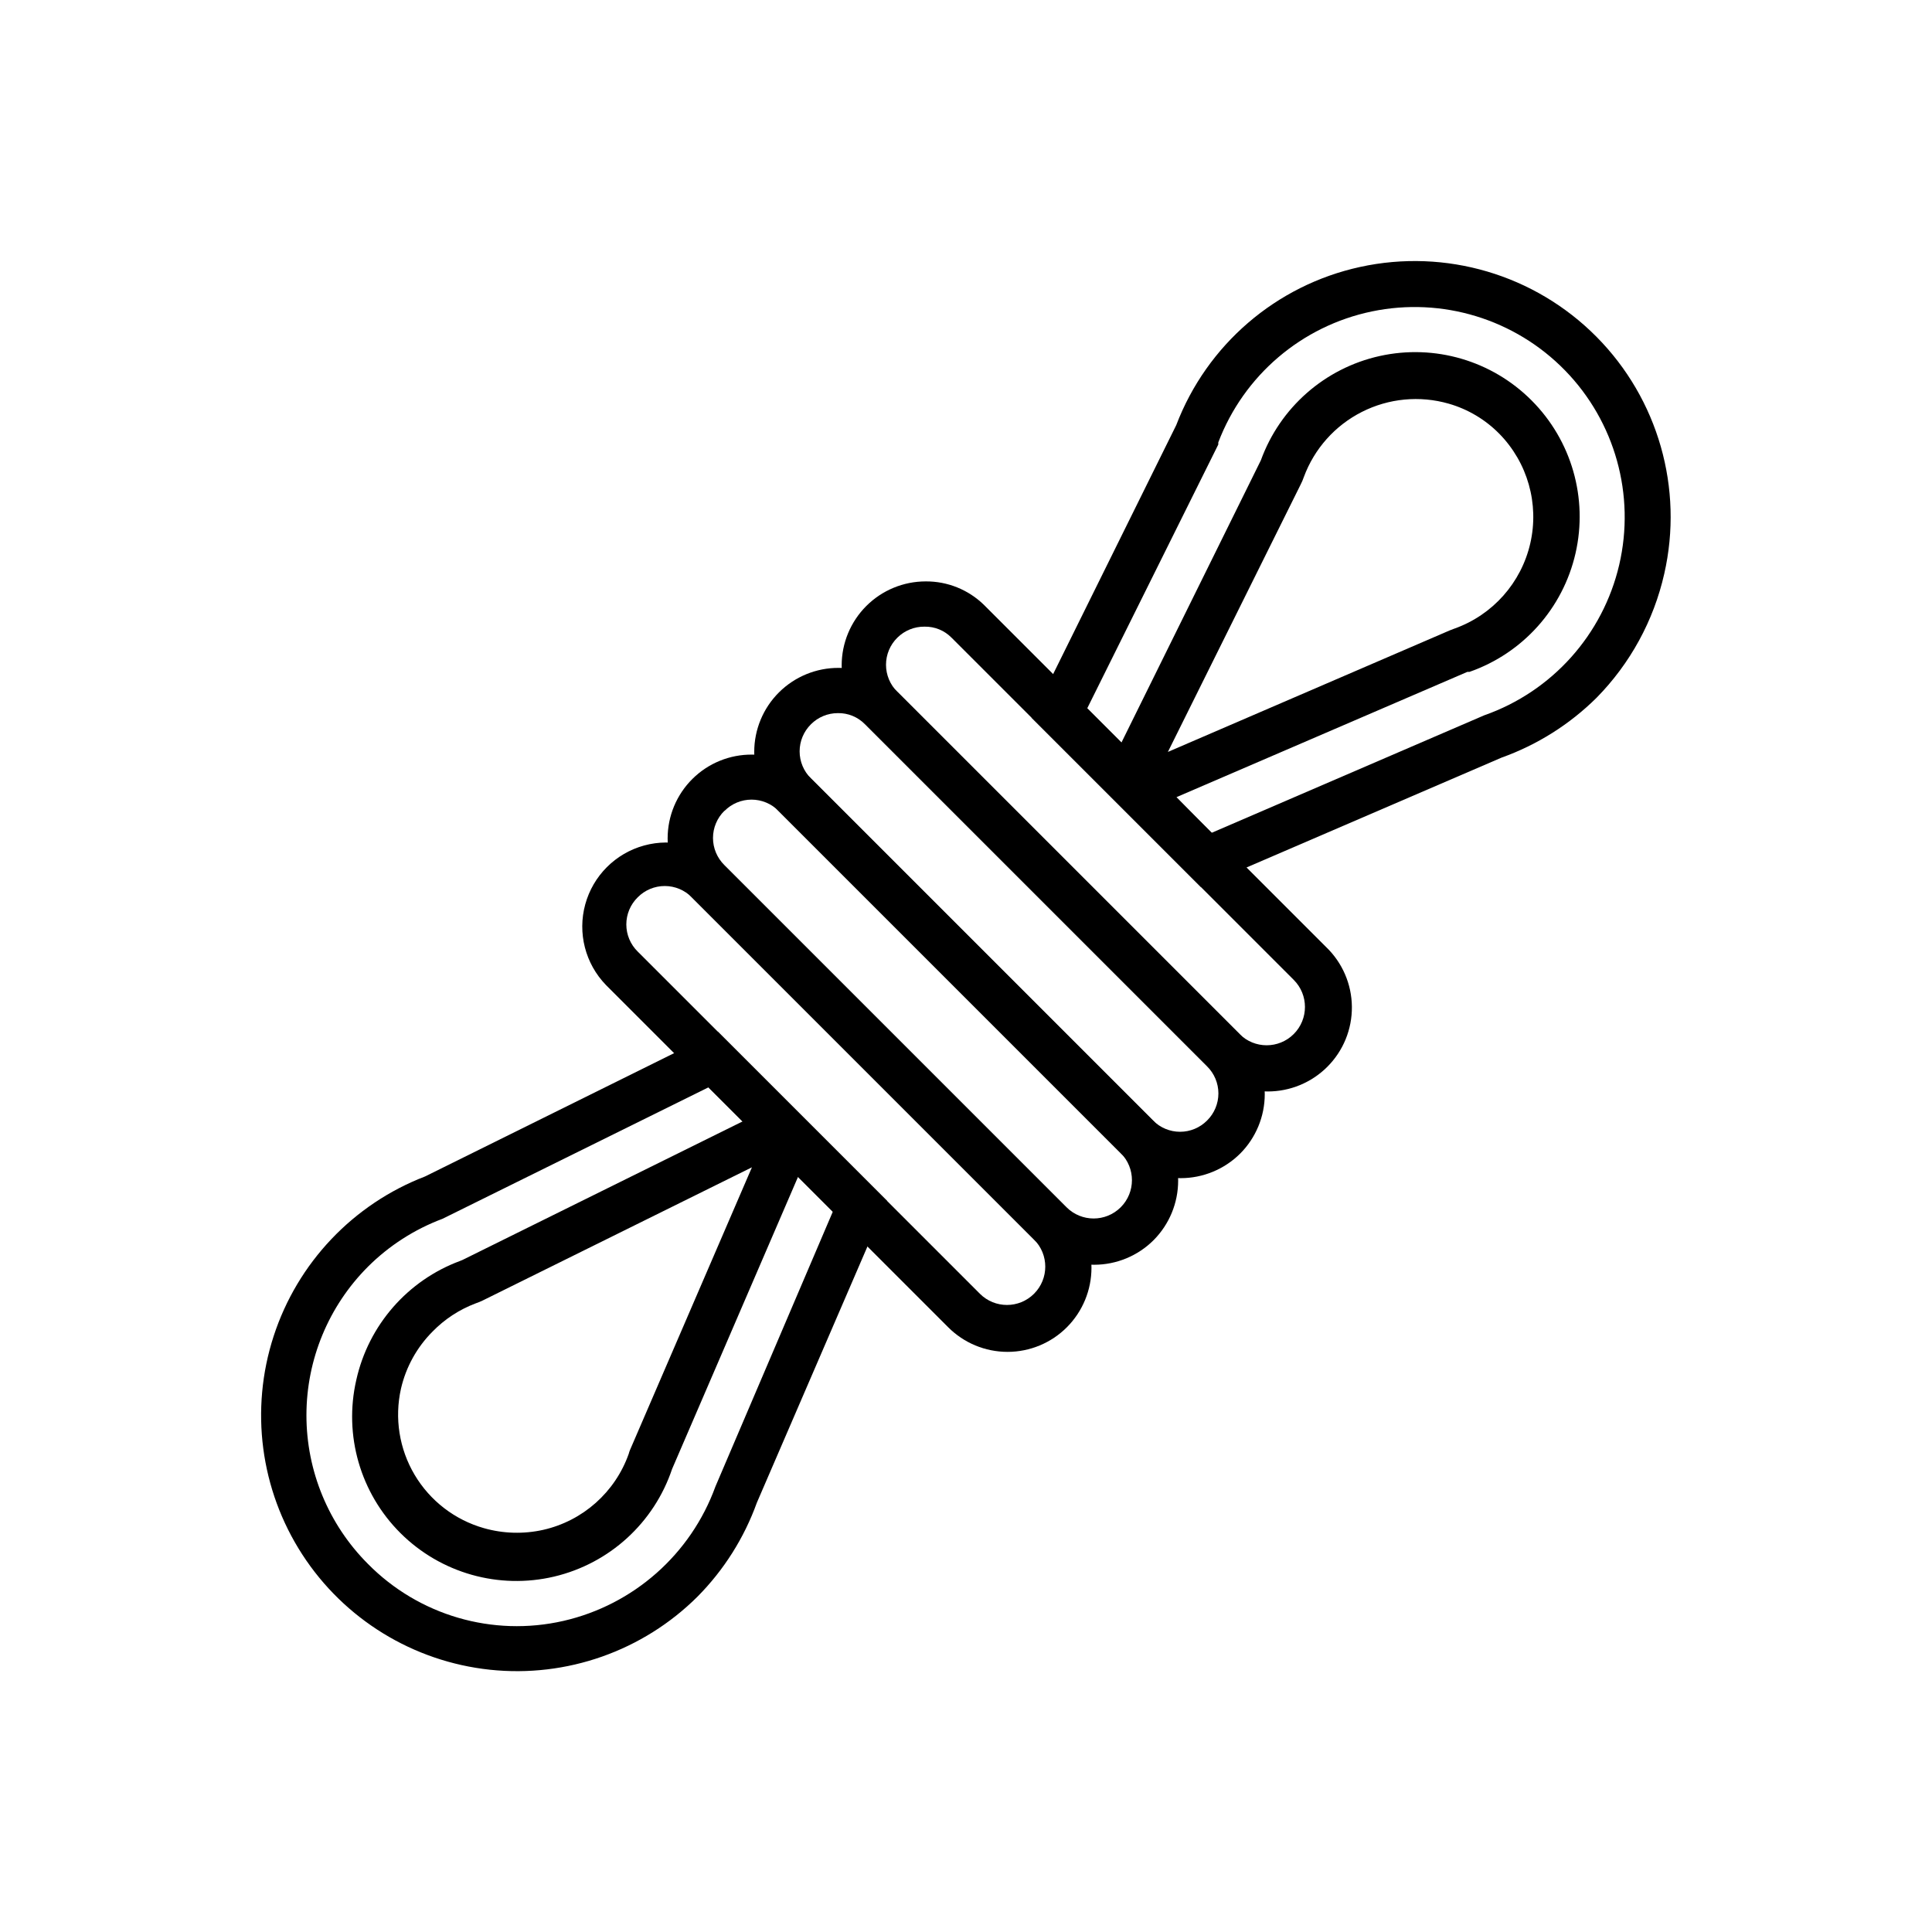 <?xml version="1.0" encoding="UTF-8"?>
<!-- Uploaded to: ICON Repo, www.iconrepo.com, Generator: ICON Repo Mixer Tools -->
<svg fill="#000000" width="800px" height="800px" version="1.1" viewBox="144 144 512 512" xmlns="http://www.w3.org/2000/svg">
 <g>
  <path d="m426.75 495.72c-4.168 4.188-9.836 6.539-15.742 6.539-5.91 0-11.574-2.352-15.746-6.539l-90.688-90.688h0.004c-5.477-5.652-7.559-13.777-5.481-21.367 2.078-7.59 8.008-13.52 15.598-15.598 7.594-2.078 15.715 0.004 21.371 5.477l90.688 90.688h-0.004c4.164 4.184 6.5 9.844 6.5 15.742 0 5.902-2.336 11.562-6.5 15.746zm-113.76-113.91c-1.926 1.891-3.008 4.481-3.008 7.18 0 2.695 1.082 5.285 3.008 7.176l90.688 90.688h-0.004c3.965 3.965 10.395 3.965 14.359 0 3.965-3.965 3.965-10.395 0-14.359l-90.688-90.688v0.004c-1.891-1.926-4.481-3.008-7.18-3.008-2.695 0-5.285 1.082-7.176 3.008z"/>
  <path d="m449.72 472.65c-4.184 4.176-9.855 6.523-15.766 6.523-5.914 0-11.586-2.348-15.77-6.523l-90.688-90.688c-4.203-4.172-6.566-9.848-6.566-15.77s2.363-11.598 6.566-15.77 9.898-6.492 15.82-6.445c5.891-0.031 11.547 2.289 15.719 6.445l90.688 90.688h-0.004c4.168 4.191 6.504 9.859 6.504 15.77s-2.336 11.578-6.504 15.77zm-113.76-113.76c-1.922 1.895-3.008 4.481-3.008 7.18 0 2.699 1.086 5.285 3.008 7.18l90.688 90.688h-0.004c3.965 3.965 10.395 3.965 14.359 0 3.965-3.965 3.965-10.395 0-14.359l-90.688-90.688h0.004c-1.895-1.906-4.469-2.981-7.156-2.981s-5.262 1.074-7.152 2.981z"/>
  <path d="m472.65 449.72c-4.191 4.168-9.859 6.504-15.77 6.504s-11.578-2.336-15.77-6.504l-90.688-90.688v0.004c-4.191-4.18-6.547-9.859-6.543-15.781 0-5.918 2.363-11.598 6.559-15.773 4.199-4.176 9.887-6.508 15.805-6.484 5.902-0.043 11.57 2.301 15.719 6.5l90.688 90.688c4.176 4.184 6.523 9.855 6.523 15.77 0 5.91-2.348 11.582-6.523 15.766zm-113.76-113.76c-1.906 1.891-2.981 4.469-2.981 7.152 0 2.688 1.074 5.262 2.981 7.156l90.688 90.688v-0.004c1.891 1.91 4.465 2.981 7.152 2.981s5.262-1.07 7.156-2.981c1.922-1.895 3.004-4.481 3.004-7.18 0-2.699-1.082-5.285-3.004-7.176l-90.688-90.688c-1.883-1.914-4.469-2.973-7.152-2.922-2.688-0.004-5.262 1.066-7.156 2.973z"/>
  <path d="m495.72 426.75c-4.184 4.164-9.844 6.5-15.746 6.5-5.898 0-11.559-2.336-15.742-6.5l-90.688-90.688v0.004c-4.164-4.18-6.5-9.844-6.492-15.746 0.004-5.898 2.356-11.555 6.527-15.727 4.176-4.172 9.836-6.516 15.734-6.516 5.754-0.043 11.293 2.184 15.418 6.195l90.688 90.688c4.32 4.141 6.789 9.848 6.844 15.832 0.059 5.984-2.301 11.738-6.543 15.957zm-113.91-113.76c-1.926 1.891-3.008 4.481-3.008 7.176 0 2.699 1.082 5.289 3.008 7.18l90.688 90.688h-0.004c3.965 3.965 10.395 3.965 14.359 0 3.965-3.965 3.965-10.395 0-14.359l-90.688-90.688v0.004c-1.879-1.918-4.469-2.973-7.152-2.922-2.695-0.031-5.289 1.023-7.203 2.922z"/>
  <path d="m328.86 567.11c-14.484 14.426-34.703 21.547-55.031 19.383-20.328-2.168-38.598-13.387-49.719-30.539-11.121-17.152-13.91-38.41-7.594-57.852 6.316-19.441 21.07-34.996 40.148-42.336l77.535-38.391 44.891 44.891-34.512 79.953c-3.367 9.34-8.73 17.836-15.719 24.891zm-87.359-87.41c-10.434 10.445-16.293 24.605-16.293 39.371s5.859 28.926 16.293 39.371c13.48 13.672 33.074 19.387 51.793 15.117 18.609-4.262 33.789-17.676 40.305-35.621l31.133-72.902-9.219-9.219-33.402 77.484c-4.789 14.266-16.605 25.043-31.25 28.508-14.645 3.461-30.035-0.887-40.707-11.496-10.668-10.609-15.102-25.977-11.727-40.637 3.238-14.512 13.613-26.387 27.559-31.539l0.605-0.25 74.262-36.727-9.07-9.02-70.535 34.863 0.004-0.004c-7.41 2.781-14.145 7.109-19.75 12.699zm17.129 17.18c-4.144 4.156-7.043 9.391-8.363 15.113-1.758 7.805-0.465 15.984 3.621 22.863 4.086 6.875 10.652 11.93 18.344 14.117 5.121 1.461 10.527 1.613 15.723 0.453 10.516-2.379 19.074-9.988 22.668-20.152 0.09-0.363 0.207-0.719 0.355-1.059l32.293-74.867-71.289 35.266c-0.637 0.312-1.293 0.582-1.965 0.809-4.293 1.625-8.18 4.168-11.387 7.457z"/>
  <path d="m567.11 328.91c-7.137 7.07-15.734 12.488-25.191 15.871l-79.652 34.309-44.891-44.891 38.34-77.535c8.129-21.297 26.449-37.059 48.719-41.918 22.676-4.957 46.312 2.023 62.652 18.508 16.34 16.48 23.117 40.18 17.957 62.809-2.805 12.406-9.016 23.781-17.934 32.848zm-102.07 35.82 72.348-31.188v0.004c17.926-6.316 31.391-21.336 35.715-39.844 4.32-18.504-1.094-37.938-14.363-51.543-13.273-13.602-32.566-19.496-51.172-15.629-18.605 3.863-33.957 16.953-40.711 34.719v0.555l-34.766 69.977 9.07 9.07 36.98-74.867c5.082-13.996 16.969-24.422 31.512-27.641 14.539-3.215 29.715 1.223 40.23 11.77 10.594 10.609 14.992 25.914 11.645 40.527-3.344 14.613-13.965 26.48-28.121 31.418h-0.555l-77.082 33.199zm-11.539-21.461 74.664-32.195 1.309-0.504 0.004 0.004c10.102-3.613 17.664-12.125 20.062-22.578 2.398-10.457-0.703-21.414-8.223-29.062-3.707-3.762-8.324-6.504-13.402-7.961-7.672-2.199-15.891-1.418-23.008 2.191-7.121 3.606-12.613 9.77-15.379 17.254-0.23 0.695-0.52 1.367-0.859 2.016z"/>
 </g>
</svg>